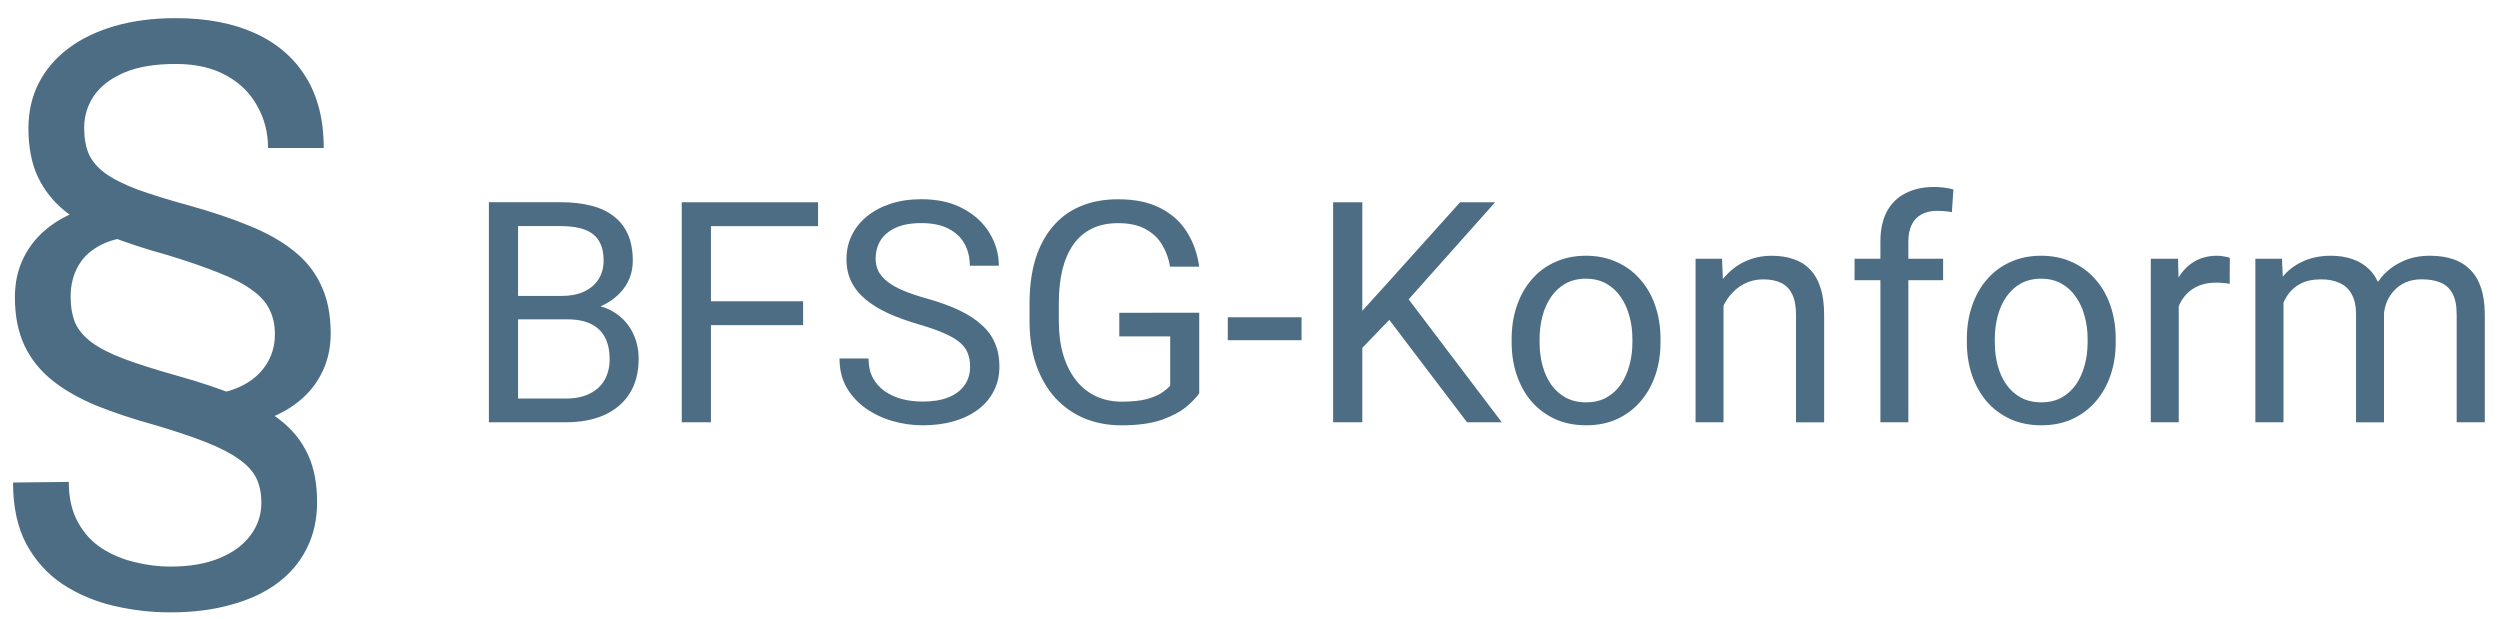<svg fill="none" height="26" width="105" xmlns="http://www.w3.org/2000/svg"><path d="m95.906 12.232v5.503h-1.181v-6.868h1.117zm-.241 1.809-.546-.019c.004-.47.066-.903.184-1.301.118-.402.294-.751.527-1.047.233-.296.523-.525.87-.685.347-.165.749-.248 1.206-.248.322 0 .618.047.889.14.271.089.506.231.705.425.199.195.353.444.463.749.11.305.165.673.165 1.105v4.577h-1.174v-4.519c0-.36-.061-.647-.184-.863-.118-.216-.288-.372-.508-.47-.22-.102-.478-.152-.774-.152-.347 0-.637.061-.87.184-.233.123-.419.292-.559.508-.14.216-.241.463-.305.743-.059.275-.089.567-.089.876zm4.449-.647-.787.241c.004-.377.066-.738.184-1.085.123-.347.298-.656.527-.927.233-.271.518-.484.857-.641.339-.161.726-.241 1.162-.241.368 0 .694.049.977.146.288.097.529.248.724.451.199.199.349.455.45.768.102.313.153.685.153 1.117v4.513h-1.181v-4.526c0-.385-.061-.683-.184-.895-.118-.216-.288-.366-.508-.451-.216-.089-.474-.133-.774-.133-.258 0-.487.044-.686.133-.199.089-.366.212-.501.368-.136.152-.239.328-.311.527-.068.199-.102.41-.102.635zm-8.607-1.447v5.789h-1.174v-6.868h1.143zm2.146-1.117-.006 1.092c-.097-.021-.19-.034-.279-.038-.085-.009-.182-.013-.292-.013-.271 0-.51.042-.717.127-.207.085-.383.203-.527.355-.144.152-.258.334-.343.546-.08.207-.133.436-.159.686l-.33.19c0-.415.04-.804.121-1.168.085-.364.214-.685.387-.965.173-.283.394-.504.66-.66.271-.161.592-.241.965-.241.085 0 .182.011.292.032.11.017.186.036.229.057zm-11.045 3.548v-.146c0-.495.072-.954.216-1.377.144-.427.351-.798.622-1.111.271-.317.599-.563.984-.736.385-.178.817-.267 1.295-.267.482 0 .916.089 1.301.267.389.173.719.419.99.736.275.313.485.683.628 1.111.144.423.216.882.216 1.377v.146c0 .495-.072.954-.216 1.377-.144.423-.353.793-.628 1.111-.271.313-.599.559-.984.736-.381.173-.812.26-1.295.26s-.916-.087-1.301-.26c-.385-.178-.715-.423-.99-.736-.271-.317-.478-.688-.622-1.111-.144-.423-.216-.882-.216-1.377zm1.174-.146v.146c0 .343.04.666.121.971.08.3.201.567.362.8.165.233.37.417.616.552.245.131.531.197.857.197.322 0 .603-.066.844-.197.245-.136.449-.32.609-.552.161-.233.281-.499.362-.8.085-.305.127-.628.127-.971v-.146c0-.339-.042-.658-.127-.959-.08-.305-.203-.573-.368-.806-.161-.237-.364-.423-.609-.559-.241-.135-.525-.203-.851-.203-.322 0-.605.068-.851.203-.241.135-.444.322-.609.559-.161.233-.281.501-.362.806-.08.3-.121.62-.121.959zm-3.631 3.504h-1.174v-7.592c0-.495.089-.912.267-1.25.182-.343.442-.601.781-.774.339-.178.741-.267 1.206-.267.135 0 .271.008.406.025.14.017.275.042.406.076l-.064.959c-.089-.021-.19-.036-.305-.044-.11-.008-.22-.013-.33-.013-.25 0-.466.051-.647.152-.178.097-.313.241-.406.432s-.14.425-.14.705zm1.46-6.868v.901h-3.72v-.901zm-9.223 1.466v5.402h-1.174v-6.868h1.111zm-.279 1.708-.489-.019c.004-.47.074-.903.209-1.301.135-.402.326-.751.571-1.047.245-.296.537-.525.876-.685.343-.165.722-.248 1.136-.248.339 0 .643.047.914.14.271.089.501.233.692.432.195.199.343.457.444.774.102.313.152.696.152 1.149v4.5h-1.181v-4.513c0-.36-.053-.647-.159-.863-.106-.22-.26-.379-.463-.476-.203-.102-.453-.152-.749-.152-.292 0-.559.061-.8.184-.237.123-.442.292-.616.508-.169.216-.302.463-.4.743-.093.275-.14.567-.14.876zm-8.62.336v-.146c0-.495.072-.954.216-1.377.144-.427.351-.798.622-1.111.271-.317.599-.563.984-.736.385-.178.817-.267 1.295-.267.482 0 .916.089 1.301.267.389.173.72.419.99.736.275.313.484.683.628 1.111.144.423.216.882.216 1.377v.146c0 .495-.072.954-.216 1.377-.144.423-.353.793-.628 1.111-.271.313-.599.559-.984.736-.381.173-.812.26-1.295.26s-.916-.087-1.301-.26c-.385-.178-.715-.423-.99-.736-.271-.317-.478-.688-.622-1.111-.144-.423-.216-.882-.216-1.377zm1.174-.146v.146c0 .343.04.666.121.971.08.3.201.567.362.8.165.233.37.417.616.552.245.131.531.197.857.197.322 0 .603-.066.844-.197.245-.136.449-.32.609-.552.161-.233.281-.499.362-.8.085-.305.127-.628.127-.971v-.146c0-.339-.042-.658-.127-.959-.08-.305-.203-.573-.368-.806-.161-.237-.364-.423-.609-.559-.241-.135-.525-.203-.851-.203-.322 0-.605.068-.851.203-.241.135-.444.322-.609.559-.161.233-.281.501-.362.806-.08.3-.121.62-.121.959zm-7.446-5.738v9.242h-1.225v-9.242zm5.58 0-3.84 4.31-2.158 2.241-.203-1.308 1.625-1.79 3.104-3.453zm-1.181 9.242-3.421-4.507.73-.971 4.151 5.478zm-6.951-4.412v.965h-3.098v-.965zm-4.297-.19v3.383c-.114.169-.296.36-.546.571-.25.207-.595.389-1.035.546-.436.152-.999.229-1.688.229-.563 0-1.081-.097-1.555-.292-.47-.199-.878-.487-1.225-.863-.343-.381-.609-.842-.8-1.384-.186-.546-.279-1.164-.279-1.853v-.717c0-.69.08-1.306.241-1.847.165-.542.406-1.001.724-1.377.317-.381.707-.669 1.168-.863.461-.199.99-.298 1.587-.298.707 0 1.297.123 1.771.368.478.241.851.576 1.117 1.003.271.427.444.914.52 1.46h-1.225c-.055-.334-.165-.639-.33-.914-.161-.275-.391-.495-.692-.66-.3-.169-.688-.254-1.162-.254-.427 0-.798.078-1.111.235-.313.157-.571.381-.774.673-.203.292-.355.645-.457 1.06-.097.415-.146.882-.146 1.403v.73c0 .533.061 1.009.184 1.428.127.419.307.777.539 1.073.233.292.51.514.832.666.326.152.685.229 1.079.229.436 0 .789-.036 1.06-.108.271-.076.482-.165.635-.267.152-.106.269-.205.349-.298v-2.069h-2.139v-.99zm-9.623 2.266c0-.216-.034-.406-.102-.571-.064-.169-.178-.322-.343-.457-.161-.135-.385-.265-.673-.387-.283-.123-.643-.248-1.079-.374-.457-.136-.87-.286-1.238-.451-.368-.169-.683-.362-.946-.578-.262-.216-.463-.463-.603-.743-.14-.279-.209-.599-.209-.959s.074-.692.222-.997c.148-.305.36-.569.635-.793.279-.229.612-.406.997-.533s.815-.19 1.288-.19c.694 0 1.282.133 1.765.4.487.262.857.607 1.111 1.035.254.423.381.876.381 1.358h-1.219c0-.347-.074-.654-.222-.92-.148-.271-.372-.482-.673-.635-.3-.157-.681-.235-1.143-.235-.436 0-.795.066-1.079.197-.283.131-.495.309-.635.533-.135.224-.203.48-.203.768 0 .195.04.372.121.533.085.157.214.302.387.438.178.135.402.26.673.374.275.114.603.224.984.33.525.148.978.313 1.358.495.381.182.694.387.939.616.25.224.434.48.552.768.123.283.184.605.184.965 0 .377-.076.717-.229 1.022-.152.305-.37.565-.654.781-.284.216-.624.383-1.022.501-.394.114-.834.171-1.32.171-.427 0-.849-.059-1.263-.178-.41-.118-.785-.296-1.124-.533-.334-.237-.603-.529-.806-.876-.199-.351-.298-.757-.298-1.219h1.219c0 .317.061.59.184.819.123.224.29.41.501.559.216.148.459.258.73.33.275.068.561.102.857.102.427 0 .789-.059 1.085-.178s.52-.288.673-.508c.157-.22.235-.48.235-.781zm-10.886-6.906v9.242h-1.225v-9.242zm3.872 4.158v1.003h-4.139v-1.003zm.628-4.158v1.003h-4.767v-1.003zm-10.531 4.919h-2.342l-.013-.984h2.127c.351 0 .658-.059.92-.178.262-.118.466-.288.609-.508.148-.224.222-.491.222-.8 0-.339-.066-.614-.197-.825-.127-.216-.324-.372-.59-.47-.262-.102-.597-.152-1.003-.152h-1.803v8.239h-1.225v-9.242h3.028c.474 0 .897.049 1.27.146.372.093.688.241.946.444.262.199.461.453.597.762.136.309.203.679.203 1.111 0 .381-.097.726-.292 1.035-.195.305-.466.554-.812.749-.343.195-.745.32-1.206.374zm-.057 4.323h-2.768l.692-.997h2.076c.389 0 .719-.068.99-.203.275-.135.485-.326.628-.571.144-.25.216-.544.216-.882 0-.343-.061-.639-.184-.889-.123-.25-.315-.442-.578-.578-.262-.135-.601-.203-1.016-.203h-1.746l.013-.984h2.387l.26.355c.444.038.821.165 1.13.381.309.212.544.482.705.812.165.33.247.694.247 1.092 0 .576-.127 1.062-.381 1.46-.25.394-.603.694-1.06.901-.457.203-.995.305-1.612.305zm-15.528.352v-1.493c.7 0 1.295-.11 1.785-.329.489-.219.865-.523 1.126-.911.262-.388.392-.827.392-1.316 0-.397-.076-.743-.228-1.038-.143-.304-.388-.578-.734-.823-.346-.253-.81-.494-1.392-.721-.582-.236-1.304-.485-2.164-.747-.92-.253-1.742-.523-2.468-.81-.717-.295-1.329-.641-1.835-1.038-.498-.405-.877-.886-1.139-1.443-.262-.565-.392-1.24-.392-2.025 0-.7.143-1.333.43-1.898.295-.574.713-1.063 1.253-1.468.54-.405 1.19-.717 1.949-.937.759-.219 1.612-.329 2.557-.329 1.291 0 2.4.211 3.329.633.928.422 1.641 1.038 2.139 1.848s.747 1.801.747 2.974h-2.341c0-.65-.152-1.24-.456-1.772-.295-.54-.73-.966-1.304-1.278-.574-.321-1.278-.481-2.114-.481-.886 0-1.612.122-2.177.367-.565.245-.987.57-1.266.975-.27.405-.405.852-.405 1.342 0 .422.063.785.19 1.088.135.304.363.574.683.81.321.236.768.464 1.342.683.582.211 1.316.439 2.202.683.945.262 1.785.544 2.519.848.734.295 1.354.646 1.861 1.051.506.397.89.877 1.152 1.443.27.565.405 1.24.405 2.025 0 .641-.135 1.215-.405 1.721-.262.506-.641.937-1.139 1.291-.489.346-1.084.612-1.784.797-.692.186-1.464.278-2.316.278zm-2.202-9.695v1.531c-.7 0-1.278.11-1.734.329-.456.219-.793.519-1.012.899s-.329.814-.329 1.304c0 .422.063.789.19 1.101.135.304.367.578.696.823.329.245.785.477 1.367.696.591.219 1.337.456 2.24.709.937.262 1.768.54 2.493.835.726.295 1.337.641 1.835 1.038.498.388.877.861 1.139 1.417.262.557.392 1.228.392 2.012 0 .734-.148 1.388-.443 1.962-.287.574-.7 1.059-1.24 1.455-.54.397-1.19.696-1.949.899-.751.211-1.595.316-2.531.316-.81 0-1.607-.093-2.392-.278-.785-.186-1.498-.489-2.139-.911-.633-.422-1.139-.983-1.519-1.683-.371-.7-.557-1.561-.557-2.582l2.341-.025c0 .666.127 1.228.38 1.683.253.464.586.831 1 1.101.422.27.882.464 1.38.582.506.127 1.008.19 1.506.19.81 0 1.498-.118 2.063-.354.574-.236 1.008-.557 1.304-.962.304-.405.456-.861.456-1.367 0-.397-.072-.743-.215-1.038-.143-.287-.384-.548-.721-.785-.337-.245-.793-.481-1.367-.709s-1.287-.468-2.139-.721c-.92-.253-1.747-.527-2.481-.823-.734-.304-1.354-.658-1.86-1.063s-.894-.89-1.164-1.455c-.27-.574-.405-1.253-.405-2.038 0-.624.127-1.185.38-1.683.253-.506.616-.937 1.088-1.291.472-.354 1.042-.629 1.709-.823s1.413-.291 2.24-.291z" fill="#4c6d83"/></svg>
